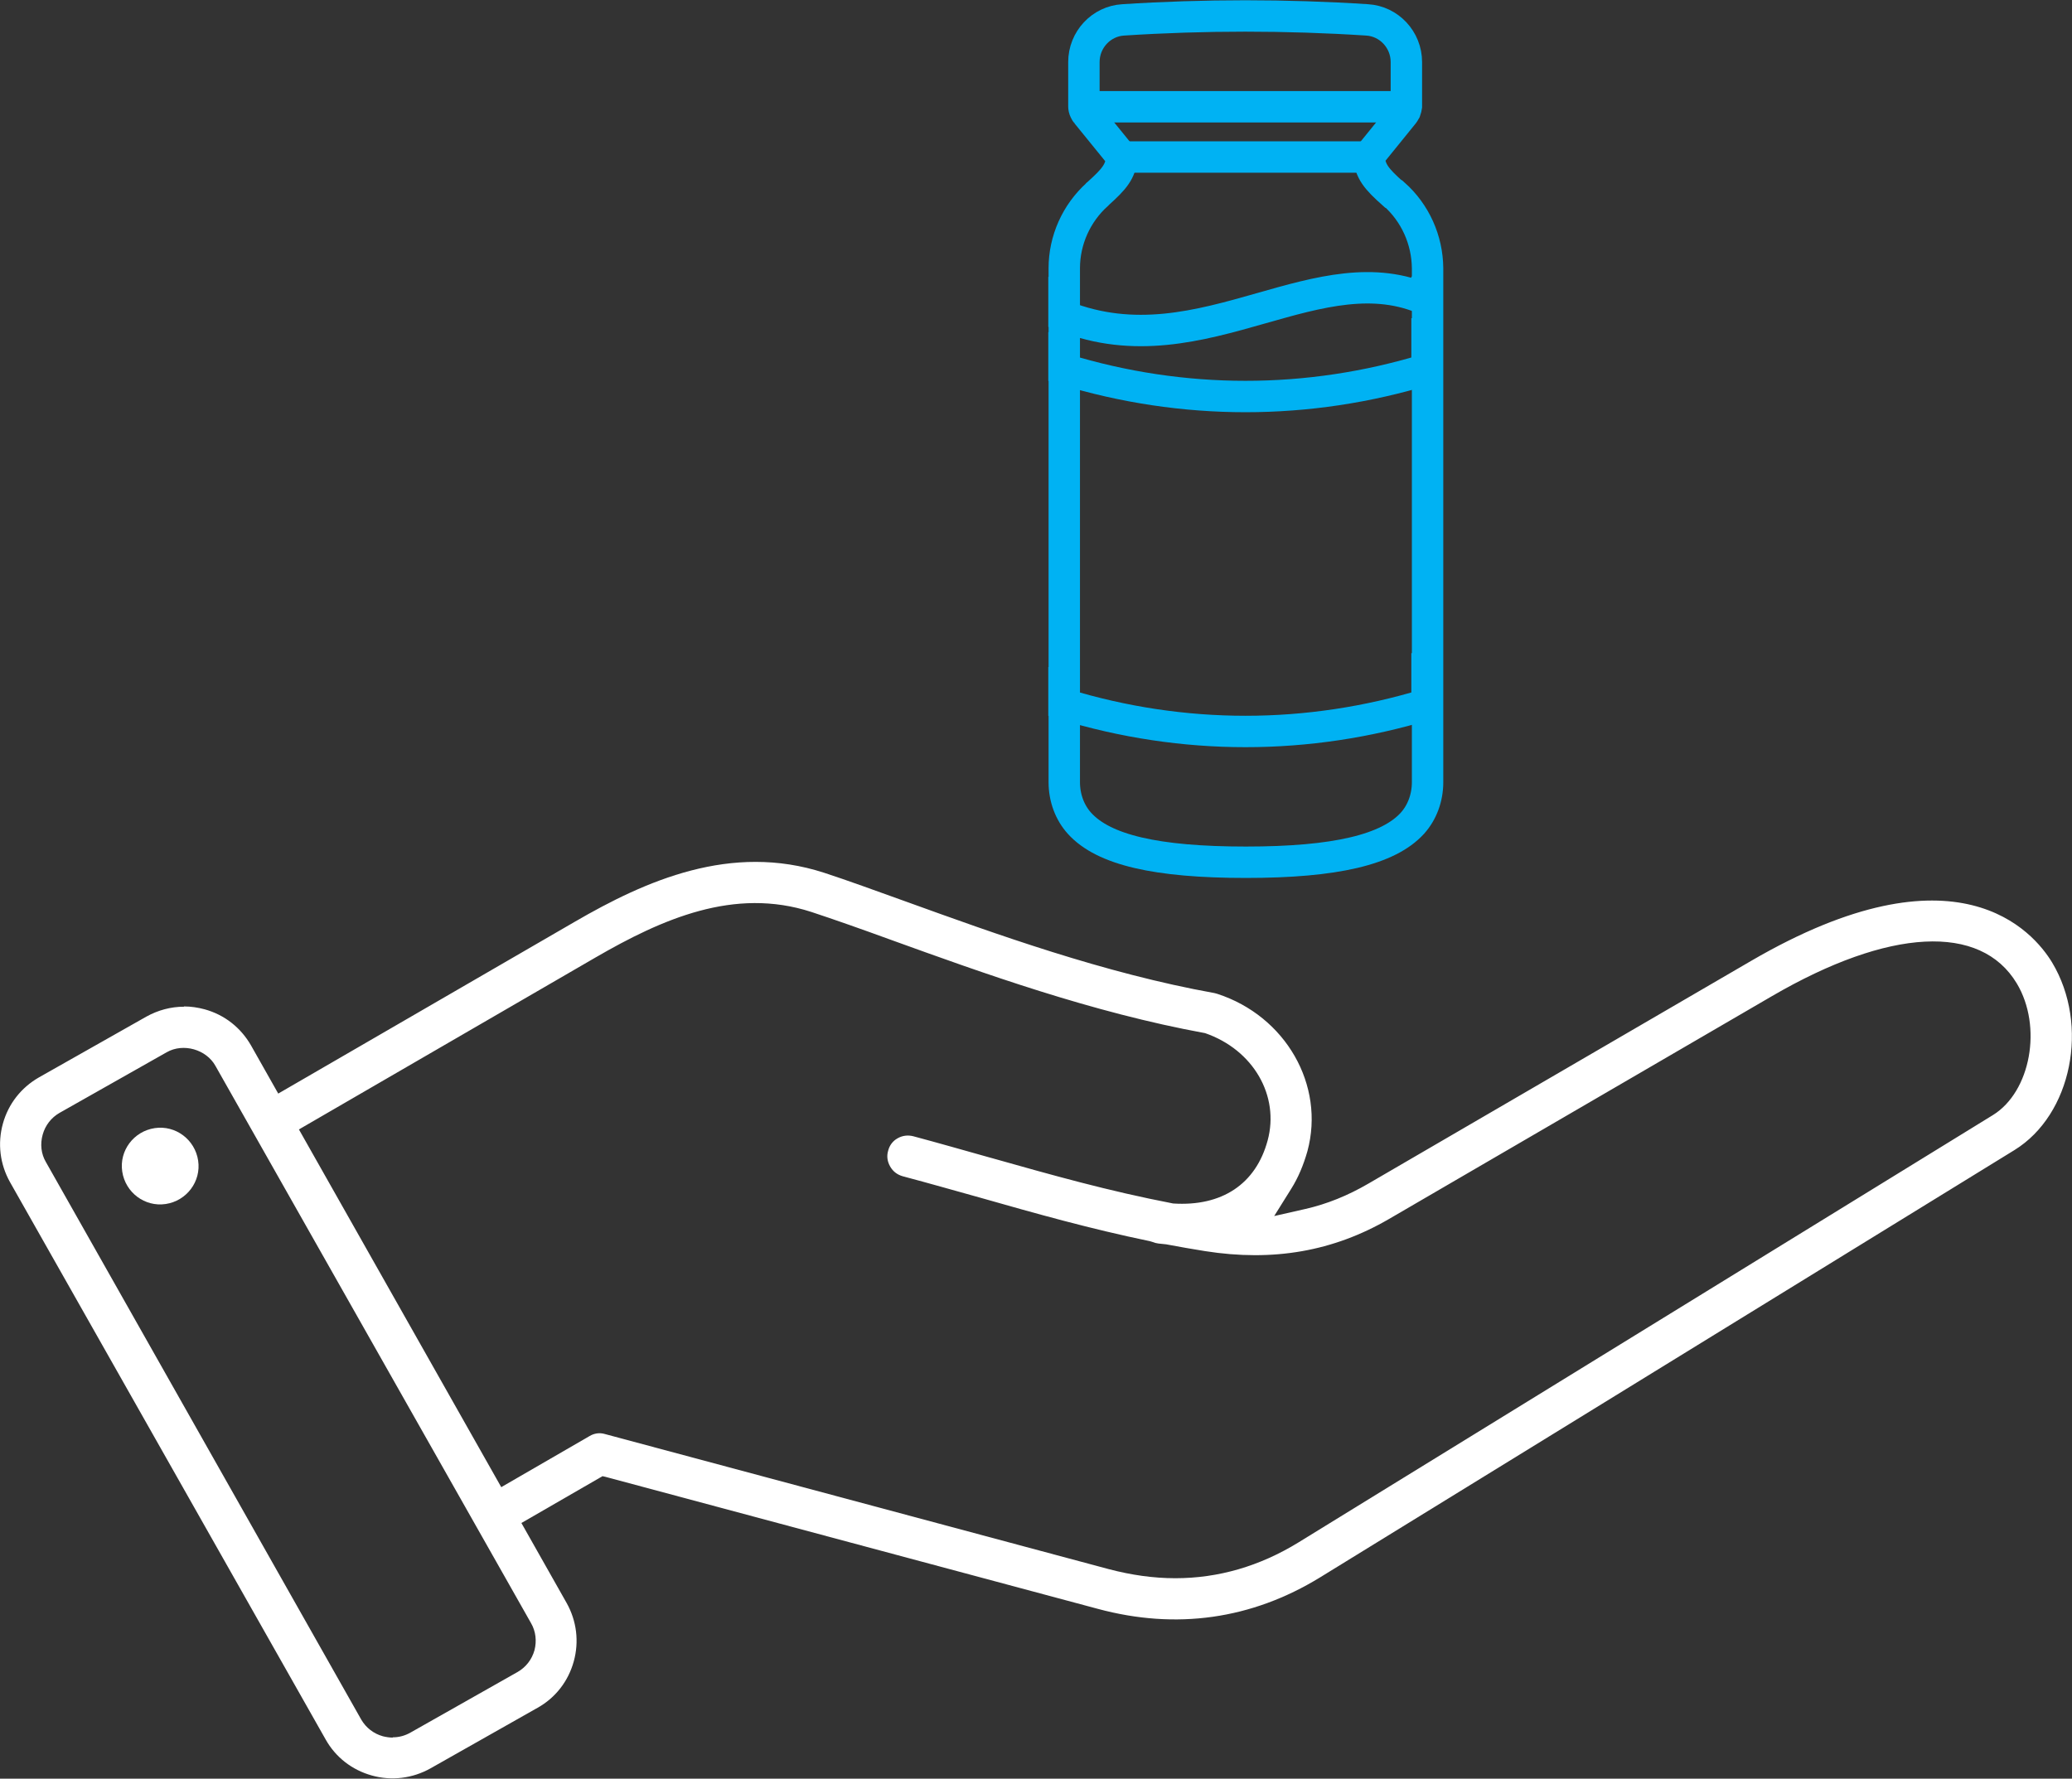 <?xml version="1.0" encoding="UTF-8"?> <svg xmlns="http://www.w3.org/2000/svg" id="b" viewBox="0 0 79.16 67.97"><rect x="0" y="0" width="79.16" height="67.97" fill="#333333" stroke="none"/><defs><style>.d{fill:none;stroke:#00b2f3;stroke-miterlimit:10;stroke-width:1.2px;}.e{fill:#fff;stroke-width:0px;}</style></defs><g id="c"><path class="d" d="M53.23,7.41c-.64-.57-.89-.86-.93-1.44l1.32-1.63s.05-.07.07-.11c0,0,0,0,0,0,.02-.05.03-.11.04-.17,0,0,0-.02,0-.02v-1.67c0-.85-.66-1.56-1.5-1.61-3.08-.2-6.23-.2-9.32,0-.84.05-1.5.76-1.5,1.61v1.67s0,.02,0,.02c0,.06.01.11.04.17,0,0,0,0,0,0,.02.04.04.08.07.11l1.34,1.65c-.04.56-.29.85-.9,1.4-.02.01-.03.02-.04.04-.8.72-1.26,1.75-1.26,2.82v19.64c0,.6.21,1.16.58,1.57.92,1.02,2.94,1.49,6.36,1.49s5.44-.48,6.36-1.49c.37-.41.58-.97.58-1.57V10.25c-.01-1.08-.47-2.11-1.28-2.83Z"></path><path class="d" d="M54.52,10.57v.9c-2.02-.92-4.13-.32-6.34.31-2.38.68-4.84,1.36-7.53.3v-1.5"></path><path class="d" d="M54.52,12.16s0,1.95,0,1.95c-4.55,1.39-9.32,1.39-13.87,0v-1.42"></path><path class="d" d="M54.52,24.96v1.95c-4.55,1.39-9.32,1.39-13.87,0v-1.42"></path><line class="d" x1="41.42" y1="4.08" x2="53.74" y2="4.08"></line><line class="d" x1="42.86" y1="6" x2="52.31" y2="6"></line><path class="e" d="M7.03,38.47c-.5,0-.99.13-1.44.38l-4.1,2.32c-.68.39-1.17,1.01-1.38,1.77-.21.76-.11,1.55.27,2.23l12.06,21.3c.38.68,1.01,1.17,1.77,1.38.75.21,1.55.11,2.23-.27l4.1-2.32c.68-.38,1.17-1.01,1.38-1.77.21-.76.11-1.55-.27-2.23l-1.73-3.06,3.1-1.79.2.05,18.72,5.02c3,.81,5.88.4,8.49-1.2l26.53-16.33c2.19-1.35,2.88-4.77,1.44-7.17h0c-.71-1.17-3.62-4.65-11.5-.06l-14.62,8.51c-.79.46-1.58.78-2.41.97l-1.19.27.65-1.04c.27-.43.47-.91.62-1.44.68-2.52-.83-5.16-3.44-6.01-.04-.01-.07-.02-.11-.03-4.23-.76-8.39-2.27-11.74-3.48-1.17-.42-2.26-.82-3.18-1.12-3.55-1.15-6.81.3-9.53,1.88l-11.32,6.56-1.04-1.84c-.39-.68-1.01-1.17-1.77-1.38-.26-.07-.53-.11-.79-.11ZM15,66.4c-.12,0-.25-.02-.37-.05-.36-.1-.65-.33-.83-.64L1.75,44.4c-.18-.31-.22-.68-.12-1.04.1-.36.33-.65.64-.83l4.1-2.32c.63-.36,1.51-.11,1.86.52l12.06,21.3c.18.31.22.68.13,1.03h0c-.1.36-.33.65-.64.83l-4.1,2.32c-.21.12-.44.18-.67.18ZM44.9,60.31c-.83,0-1.68-.12-2.55-.35l-19.24-5.16c-.2-.06-.41-.03-.59.08l-3.37,1.95-7.73-13.67,11.33-6.57c2.54-1.47,5.3-2.7,8.25-1.74.88.29,1.9.65,3.08,1.08,3.43,1.24,7.63,2.76,11.96,3.55,1.85.64,2.85,2.4,2.39,4.1-.45,1.67-1.75,2.53-3.61,2.41-2.49-.48-4.64-1.09-6.91-1.73l-.11-.03c-.93-.26-1.9-.54-2.91-.81-.2-.05-.41-.03-.6.08-.18.1-.31.27-.36.48-.06.2-.03.41.08.6s.27.31.48.37c1.02.27,1.99.55,2.93.81,2.21.63,4.24,1.2,6.51,1.67l.1.03c.07.03.15.05.23.06l.29.03c.52.1,1,.18,1.49.26,2.6.41,4.9.01,7.03-1.23l14.62-8.51c4.48-2.61,7.98-2.79,9.36-.49.99,1.65.53,4.14-.91,5.03l-26.53,16.33c-1.48.91-3.06,1.37-4.71,1.37Z"></path><path class="e" d="M7.57,44.35c.12.8-.44,1.54-1.24,1.66-.8.12-1.54-.44-1.66-1.24-.12-.8.44-1.54,1.24-1.66.8-.12,1.54.44,1.66,1.24Z"></path></g></svg> 